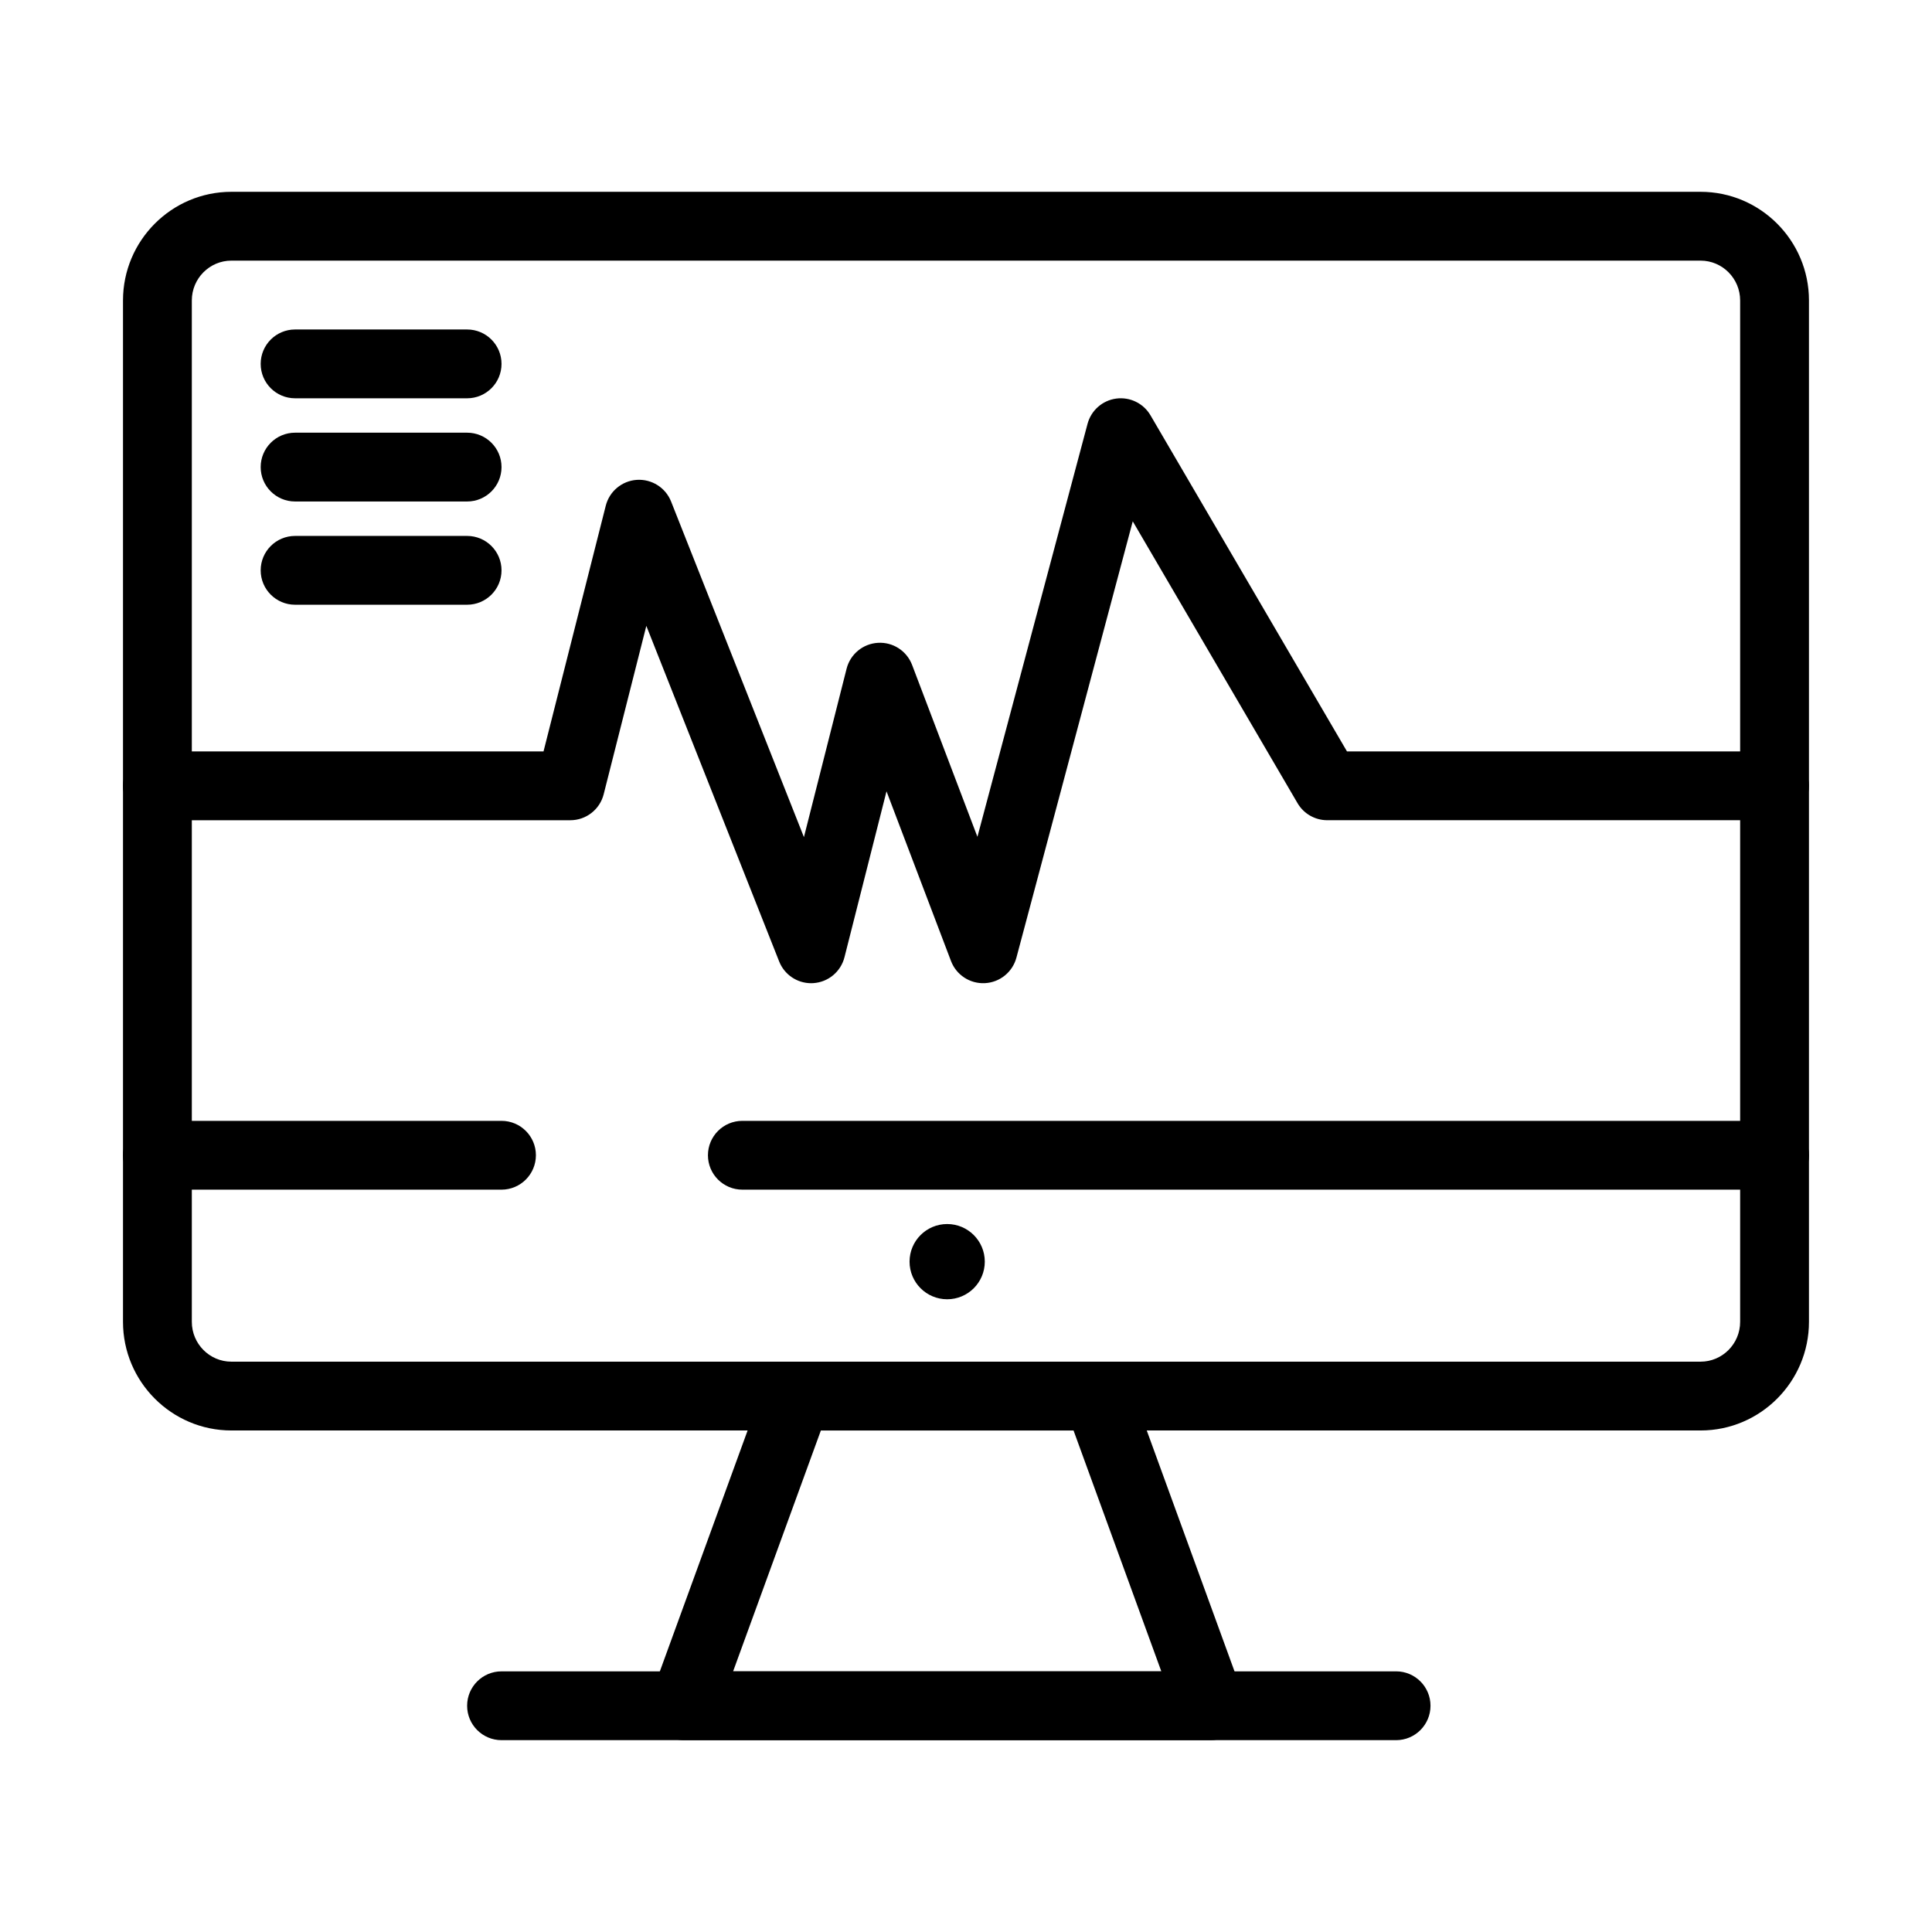 <?xml version="1.0" encoding="UTF-8"?>
<!-- Uploaded to: SVG Repo, www.svgrepo.com, Generator: SVG Repo Mixer Tools -->
<svg fill="#000000" width="800px" height="800px" version="1.1" viewBox="144 144 512 512" xmlns="http://www.w3.org/2000/svg">
 <g>
  <path d="m464.8 605.16h-0.02-139.53c-2.977 0-5.762-1.453-7.469-3.891s-2.117-5.555-1.098-8.348l29.898-82.062c1.312-3.602 4.734-5.996 8.566-5.996h79.73c3.832 0 7.254 2.398 8.566 5.996l29.699 81.512c0.496 1.125 0.77 2.367 0.77 3.676 0 5.031-4.078 9.113-9.113 9.113zm-126.52-18.234h113.48l-23.258-63.828h-66.965z"/>
  <path d="m404.98 478.35c0 5.504-4.465 9.969-9.969 9.969s-9.969-4.465-9.969-9.969c0-5.504 4.465-9.969 9.969-9.969s9.969 4.465 9.969 9.969"/>
  <path d="m513.98 605.16h-237.07c-5.035 0-9.117-4.082-9.117-9.117 0-5.035 4.082-9.117 9.117-9.117l237.07-0.004c5.035 0 9.117 4.082 9.117 9.117 0 5.039-4.082 9.121-9.117 9.121z"/>
  <path d="m276.9 459.27h-91.18c-5.035 0-9.117-4.082-9.117-9.117 0-5.035 4.082-9.117 9.117-9.117h91.184c5.035 0 9.117 4.082 9.117 9.117-0.004 5.035-4.086 9.117-9.121 9.117z"/>
  <path d="m614.28 459.27h-273.55c-5.035 0-9.117-4.082-9.117-9.117 0-5.035 4.082-9.117 9.117-9.117h273.55c5.035 0 9.117 4.082 9.117 9.117 0 5.035-4.082 9.117-9.117 9.117z"/>
  <path d="m594.67 523.09h-389.35c-15.836 0-28.723-12.914-28.723-28.789v-270.68c0-15.875 12.883-28.789 28.723-28.789h389.35c15.836 0 28.723 12.914 28.723 28.789v270.68c0 15.875-12.887 28.789-28.723 28.789zm-389.35-310.02c-5.781 0-10.484 4.734-10.484 10.551v270.68c0 5.82 4.703 10.555 10.484 10.555h389.35c5.781 0 10.484-4.734 10.484-10.555v-270.68c0-5.82-4.703-10.551-10.484-10.551z"/>
  <path d="m358.96 404.56c-3.719 0-7.09-2.269-8.473-5.762l-35.203-88.938-11.305 44.629c-1.023 4.047-4.664 6.879-8.84 6.879h-109.42c-5.035 0-9.117-4.082-9.117-9.117s4.082-9.117 9.117-9.117h102.32l16.492-65.109c0.973-3.836 4.305-6.606 8.25-6.859 3.945-0.246 7.609 2.066 9.066 5.742l35.203 88.938 11.305-44.629c0.977-3.856 4.344-6.637 8.316-6.863 3.981-0.238 7.633 2.144 9.047 5.863l17.309 45.547 29.184-109.45c0.949-3.555 3.941-6.195 7.59-6.688 3.648-0.488 7.234 1.258 9.09 4.434l52.07 89.066h113.3c5.035 0 9.117 4.082 9.117 9.117s-4.082 9.117-9.117 9.117l-118.53 0.004c-3.242 0-6.238-1.719-7.871-4.516l-43.668-74.691-30.832 115.63c-1.02 3.824-4.391 6.555-8.344 6.758-3.965 0.203-7.586-2.168-8.992-5.867l-17.09-44.973-11.141 43.973c-0.973 3.836-4.305 6.606-8.25 6.859-0.195 0.012-0.391 0.02-0.59 0.02z"/>
  <path d="m267.79 249.55h-45.59c-5.035 0-9.117-4.082-9.117-9.117 0-5.035 4.082-9.117 9.117-9.117h45.59c5.035 0 9.117 4.082 9.117 9.117 0 5.035-4.082 9.117-9.117 9.117z"/>
  <path d="m267.79 276.9h-45.59c-5.035 0-9.117-4.082-9.117-9.117s4.082-9.117 9.117-9.117h45.59c5.035 0 9.117 4.082 9.117 9.117s-4.082 9.117-9.117 9.117z"/>
  <path d="m267.79 304.26h-45.59c-5.035 0-9.117-4.082-9.117-9.117s4.082-9.117 9.117-9.117h45.59c5.035 0 9.117 4.082 9.117 9.117s-4.082 9.117-9.117 9.117z"/>
 </g>
</svg>